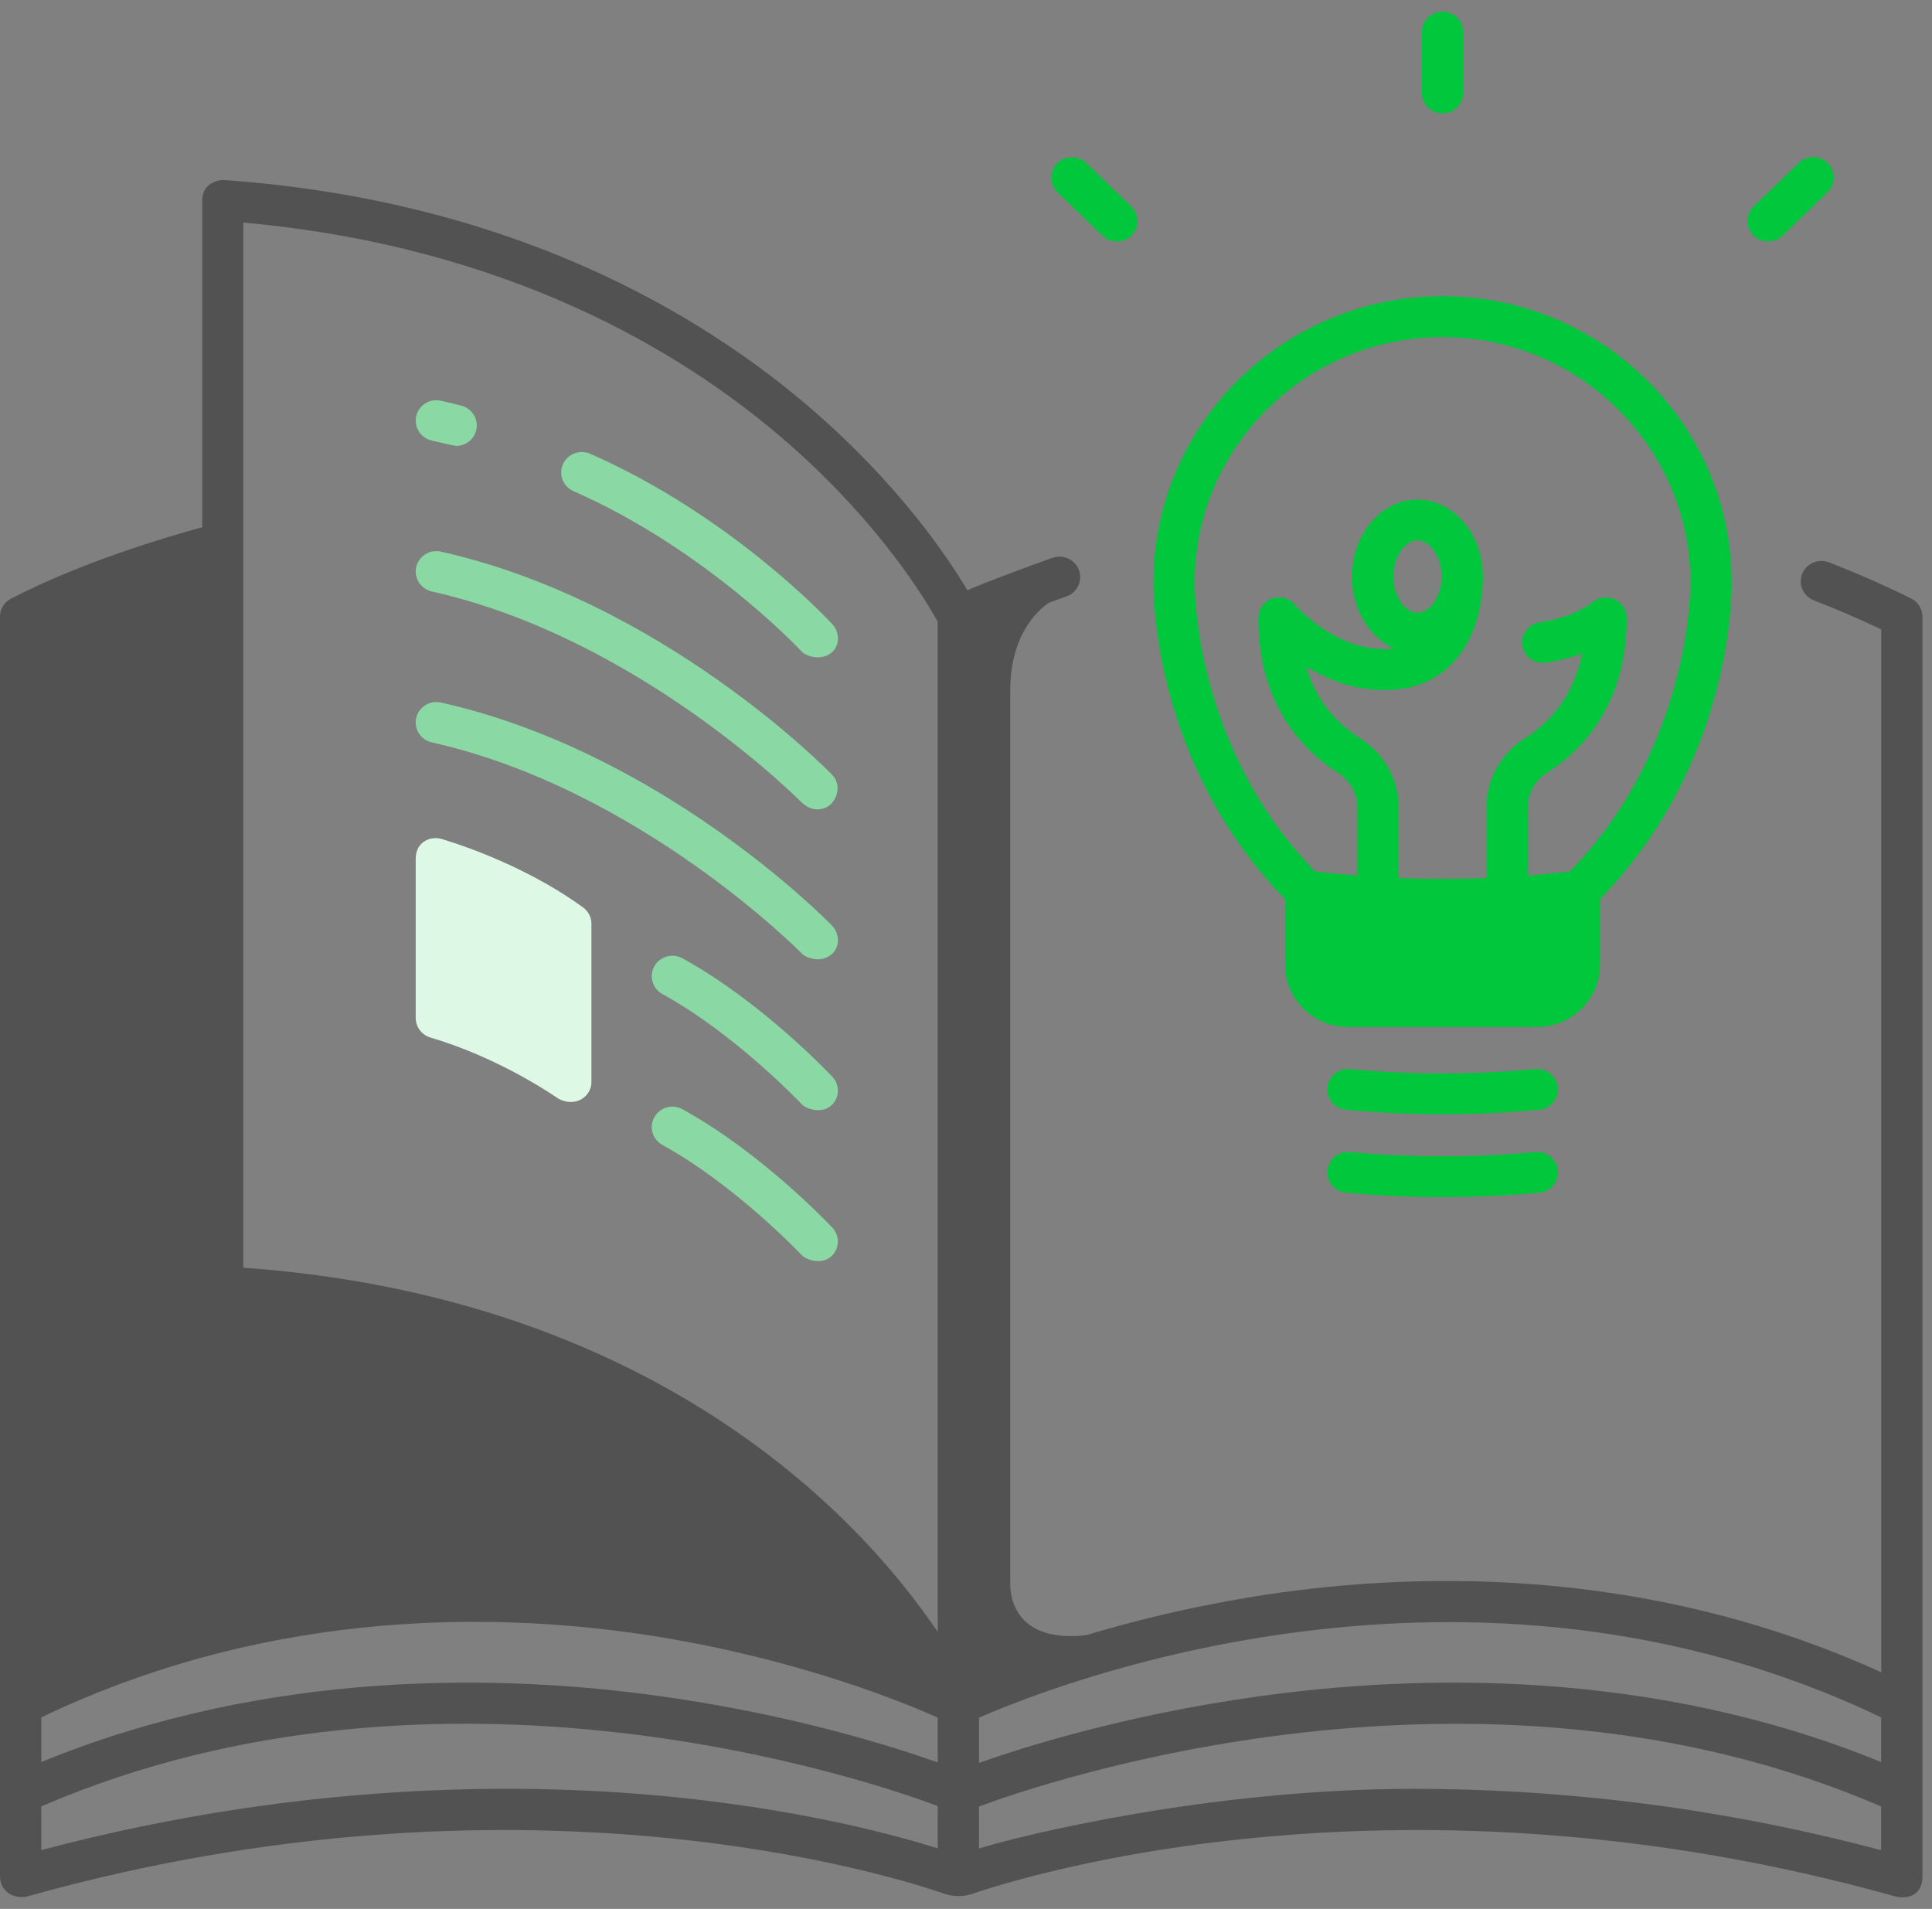<svg width="83" height="82" viewBox="0 0 83 82" fill="none" xmlns="http://www.w3.org/2000/svg">
<rect x="0" y="0" width="83" height="82" fill="#808080" stroke="none"/>
<g clip-path="url(#clip0_2670_33915)">
<path d="M25.048 38.98C22.328 37 19.123 36.088 18.989 36.045C18.546 35.902 17.859 36.12 17.859 36.89V43.728C17.859 44.116 18.118 44.457 18.493 44.57C21.573 45.475 23.974 47.19 24 47.202C24.762 47.593 25.408 47.074 25.408 46.493V39.687C25.41 39.409 25.276 39.146 25.048 38.98Z" fill="#DDF9E6"/>
<path d="M18.552 18.926C18.828 18.988 19.525 19.154 19.598 19.154C19.991 19.154 20.351 18.893 20.454 18.5C20.578 18.031 20.297 17.552 19.824 17.427C19.532 17.351 19.238 17.279 18.942 17.214C18.466 17.106 17.99 17.402 17.881 17.875C17.774 18.349 18.076 18.82 18.552 18.926Z" fill="#8AD8A3"/>
<path d="M25.356 19.493C24.907 19.298 24.386 19.496 24.186 19.939C23.988 20.383 24.188 20.899 24.636 21.098C30.343 23.602 34.411 27.953 34.452 27.998C34.627 28.186 35.265 28.394 35.703 28.053C36.088 27.755 36.088 27.171 35.759 26.815C35.587 26.625 31.412 22.153 25.356 19.493Z" fill="#8AD8A3"/>
<path d="M18.552 25.408C27.476 27.408 34.394 34.429 34.467 34.495C34.994 34.971 35.539 34.72 35.721 34.517C36.048 34.156 36.083 33.625 35.744 33.276C35.448 32.973 28.395 25.814 18.942 23.696C18.463 23.588 17.99 23.886 17.881 24.358C17.774 24.831 18.076 25.3 18.552 25.408Z" fill="#8AD8A3"/>
<path d="M18.943 30.178C18.464 30.07 17.991 30.369 17.882 30.84C17.773 31.314 18.072 31.782 18.55 31.89C27.474 33.891 34.397 40.907 34.466 40.977C34.641 41.155 35.264 41.378 35.72 40.999C36.094 40.689 36.082 40.107 35.742 39.759C35.449 39.455 28.396 32.296 18.943 30.178Z" fill="#8AD8A3"/>
<path d="M29.318 41.165C28.89 40.93 28.35 41.083 28.112 41.506C27.874 41.93 28.028 42.464 28.456 42.7C31.613 44.437 34.427 47.414 34.455 47.445C34.63 47.63 35.281 47.866 35.709 47.49C36.076 47.169 36.089 46.605 35.757 46.251C35.633 46.121 32.727 43.04 29.318 41.165Z" fill="#8AD8A3"/>
<path d="M29.318 47.648C28.89 47.412 28.35 47.565 28.112 47.989C27.874 48.412 28.028 48.946 28.456 49.182C31.613 50.919 34.427 53.897 34.455 53.927C34.63 54.112 35.293 54.348 35.709 53.972C36.071 53.646 36.089 53.087 35.757 52.734C35.633 52.603 32.727 49.523 29.318 47.648Z" fill="#8AD8A3"/>
<path d="M82.104 25.709C80.924 25.125 79.741 24.609 78.566 24.155C77.986 23.932 77.36 24.358 77.36 24.974C77.36 25.338 77.588 25.661 77.93 25.792C78.89 26.163 79.855 26.576 80.82 27.038V71.834C70.602 67.194 60.508 67.492 53.721 68.608C51.014 69.054 48.63 69.651 46.667 70.24H46.669C43.202 70.636 43.402 67.996 43.402 67.996V29.644C43.402 27.03 44.846 26.03 45.074 25.887C45.329 25.794 45.578 25.704 45.813 25.621C46.168 25.496 46.406 25.165 46.406 24.792C46.406 24.182 45.795 23.759 45.215 23.962C43.984 24.395 42.16 25.09 41.558 25.353C40.729 23.954 38.624 20.806 34.802 17.517C30.181 13.542 22.063 8.619 9.638 7.734C9.393 7.716 8.688 7.862 8.688 8.609V22.646C7.189 23.057 3.475 24.152 0.471 25.719C0.177 25.872 0 26.17 0 26.494V80.6C0 81.226 0.555 81.577 1.13 81.475C22.296 75.529 38.303 80.562 40.575 81.349C40.767 81.414 40.965 81.449 41.167 81.449H41.178C41.38 81.449 41.58 81.417 41.773 81.352C44.075 80.565 60.29 75.529 81.461 81.475C82.188 81.607 82.591 81.241 82.591 80.605V26.494C82.588 26.163 82.403 25.857 82.104 25.709ZM40.286 79.399C38.531 78.847 34.936 77.875 29.888 77.296C23.487 76.561 13.489 76.366 1.773 79.474V77.597C18.993 70.165 37.515 76.541 40.286 77.579V79.399ZM40.286 75.709C38.401 75.037 34.095 73.664 28.403 72.867C21.625 71.917 11.591 71.668 1.773 75.692V73.772C11.809 68.969 21.769 69.24 28.401 70.33C34.429 71.323 38.865 73.147 40.286 73.782V75.709ZM40.286 70.094C39.133 68.503 31.063 55.934 10.454 54.455V9.561C21.815 10.584 29.272 15.111 33.566 18.786C37.791 22.403 39.848 25.907 40.286 26.709V70.094ZM80.815 79.477C73.266 77.474 66.407 76.842 60.753 76.842C51.951 76.842 43.827 78.853 42.059 79.404V77.602C44.668 76.629 63.481 70.119 80.815 77.599V79.477ZM80.815 75.692C70.994 71.668 60.913 71.917 54.089 72.867C48.295 73.674 43.923 75.067 42.059 75.729V73.787C45.225 72.395 63.106 65.297 80.815 73.772V75.692Z" fill="#525252"/>
<path d="M65.959 45.926C63.317 46.172 60.637 46.172 57.992 45.926C57.504 45.881 57.073 46.234 57.027 46.718C56.982 47.2 57.339 47.628 57.828 47.673C59.203 47.801 60.591 47.866 61.977 47.866C63.363 47.866 64.748 47.801 66.126 47.673C66.612 47.628 66.972 47.2 66.927 46.718C66.879 46.234 66.448 45.879 65.959 45.926Z" fill="#00C73C"/>
<path d="M65.959 49.487C63.317 49.732 60.637 49.732 57.992 49.487C57.504 49.442 57.073 49.795 57.027 50.279C56.982 50.76 57.339 51.189 57.828 51.234C59.203 51.362 60.591 51.427 61.977 51.427C63.363 51.427 64.748 51.362 66.126 51.234C66.612 51.189 66.972 50.76 66.927 50.279C66.879 49.795 66.448 49.439 65.959 49.487Z" fill="#00C73C"/>
<path d="M62.859 3.992V1.377C62.859 0.894 62.461 0.5 61.972 0.5C61.484 0.5 61.086 0.894 61.086 1.377V3.992C61.086 4.476 61.484 4.869 61.972 4.869C62.461 4.869 62.859 4.478 62.859 3.992Z" fill="#00C73C"/>
<path d="M47.366 10.124C47.539 10.292 47.761 10.374 47.984 10.374C48.215 10.374 48.445 10.287 48.618 10.111C48.96 9.765 48.952 9.209 48.602 8.871L46.67 7.003C46.32 6.665 45.758 6.672 45.416 7.018C45.074 7.364 45.081 7.921 45.431 8.259L47.366 10.124Z" fill="#00C73C"/>
<path d="M76.58 10.123L78.513 8.255C78.862 7.917 78.87 7.36 78.528 7.014C78.186 6.668 77.624 6.661 77.274 6.999L75.341 8.867C74.992 9.205 74.984 9.761 75.326 10.107C75.501 10.283 75.729 10.371 75.959 10.371C76.182 10.371 76.408 10.288 76.58 10.123Z" fill="#00C73C"/>
<path d="M49.556 24.993C49.548 25.309 49.452 32.703 55.207 38.621V41.441C55.207 42.915 56.418 44.114 57.907 44.114H66.038C67.528 44.114 68.739 42.915 68.739 41.441V38.621C74.441 32.758 74.4 25.446 74.392 25.003C74.387 18.23 68.82 12.723 61.973 12.723C55.126 12.725 49.556 18.237 49.556 24.993ZM61.975 14.48C67.844 14.48 72.622 19.205 72.622 25.015C72.622 25.02 72.622 25.028 72.622 25.033C72.624 25.103 72.698 32.051 67.439 37.438C66.839 37.508 66.234 37.564 65.631 37.611V34.703C65.631 34.087 65.942 33.52 66.466 33.192C67.748 32.387 69.891 30.457 69.884 26.559C69.884 26.369 69.828 26.176 69.711 26.026C69.38 25.589 68.792 25.562 68.419 25.873C68.382 25.905 67.624 26.517 66.155 26.732C65.732 26.795 65.41 27.141 65.392 27.562C65.37 28.111 65.859 28.547 66.408 28.467C67.014 28.377 67.533 28.234 67.969 28.073C67.584 30.011 66.474 31.109 65.514 31.713C64.475 32.365 63.855 33.485 63.855 34.706V37.719C62.601 37.769 61.345 37.769 60.088 37.719V34.706C60.088 33.485 59.468 32.365 58.429 31.713C57.565 31.169 56.58 30.229 56.111 28.635C56.99 29.171 58.143 29.643 59.485 29.643C62.601 29.643 63.706 27.018 63.706 24.77C63.706 22.945 62.444 21.461 60.894 21.461C59.343 21.461 58.082 22.945 58.082 24.77C58.082 26.181 58.837 27.384 59.896 27.86C59.767 27.878 59.63 27.888 59.485 27.888C57.277 27.888 55.645 25.995 55.63 25.978C55.341 25.634 54.827 25.549 54.434 25.82C54.194 25.985 54.06 26.269 54.06 26.559C54.052 30.457 56.197 32.387 57.477 33.192C58.001 33.52 58.313 34.087 58.313 34.703V37.611C57.71 37.564 57.107 37.508 56.504 37.438C51.245 32.051 51.321 25.103 51.324 25.015C51.329 19.205 56.104 14.48 61.975 14.48ZM59.858 24.767C59.858 23.94 60.344 23.213 60.896 23.213C61.449 23.213 61.935 23.94 61.935 24.767C61.935 25.594 61.449 26.321 60.896 26.321C60.344 26.321 59.858 25.594 59.858 24.767Z" fill="#00C73C"/>
</g>
<defs>
<clipPath id="clip0_2670_33915">
<rect width="82.588" height="81" fill="white" transform="translate(0 0.5)"/>
</clipPath>
</defs>
</svg>
